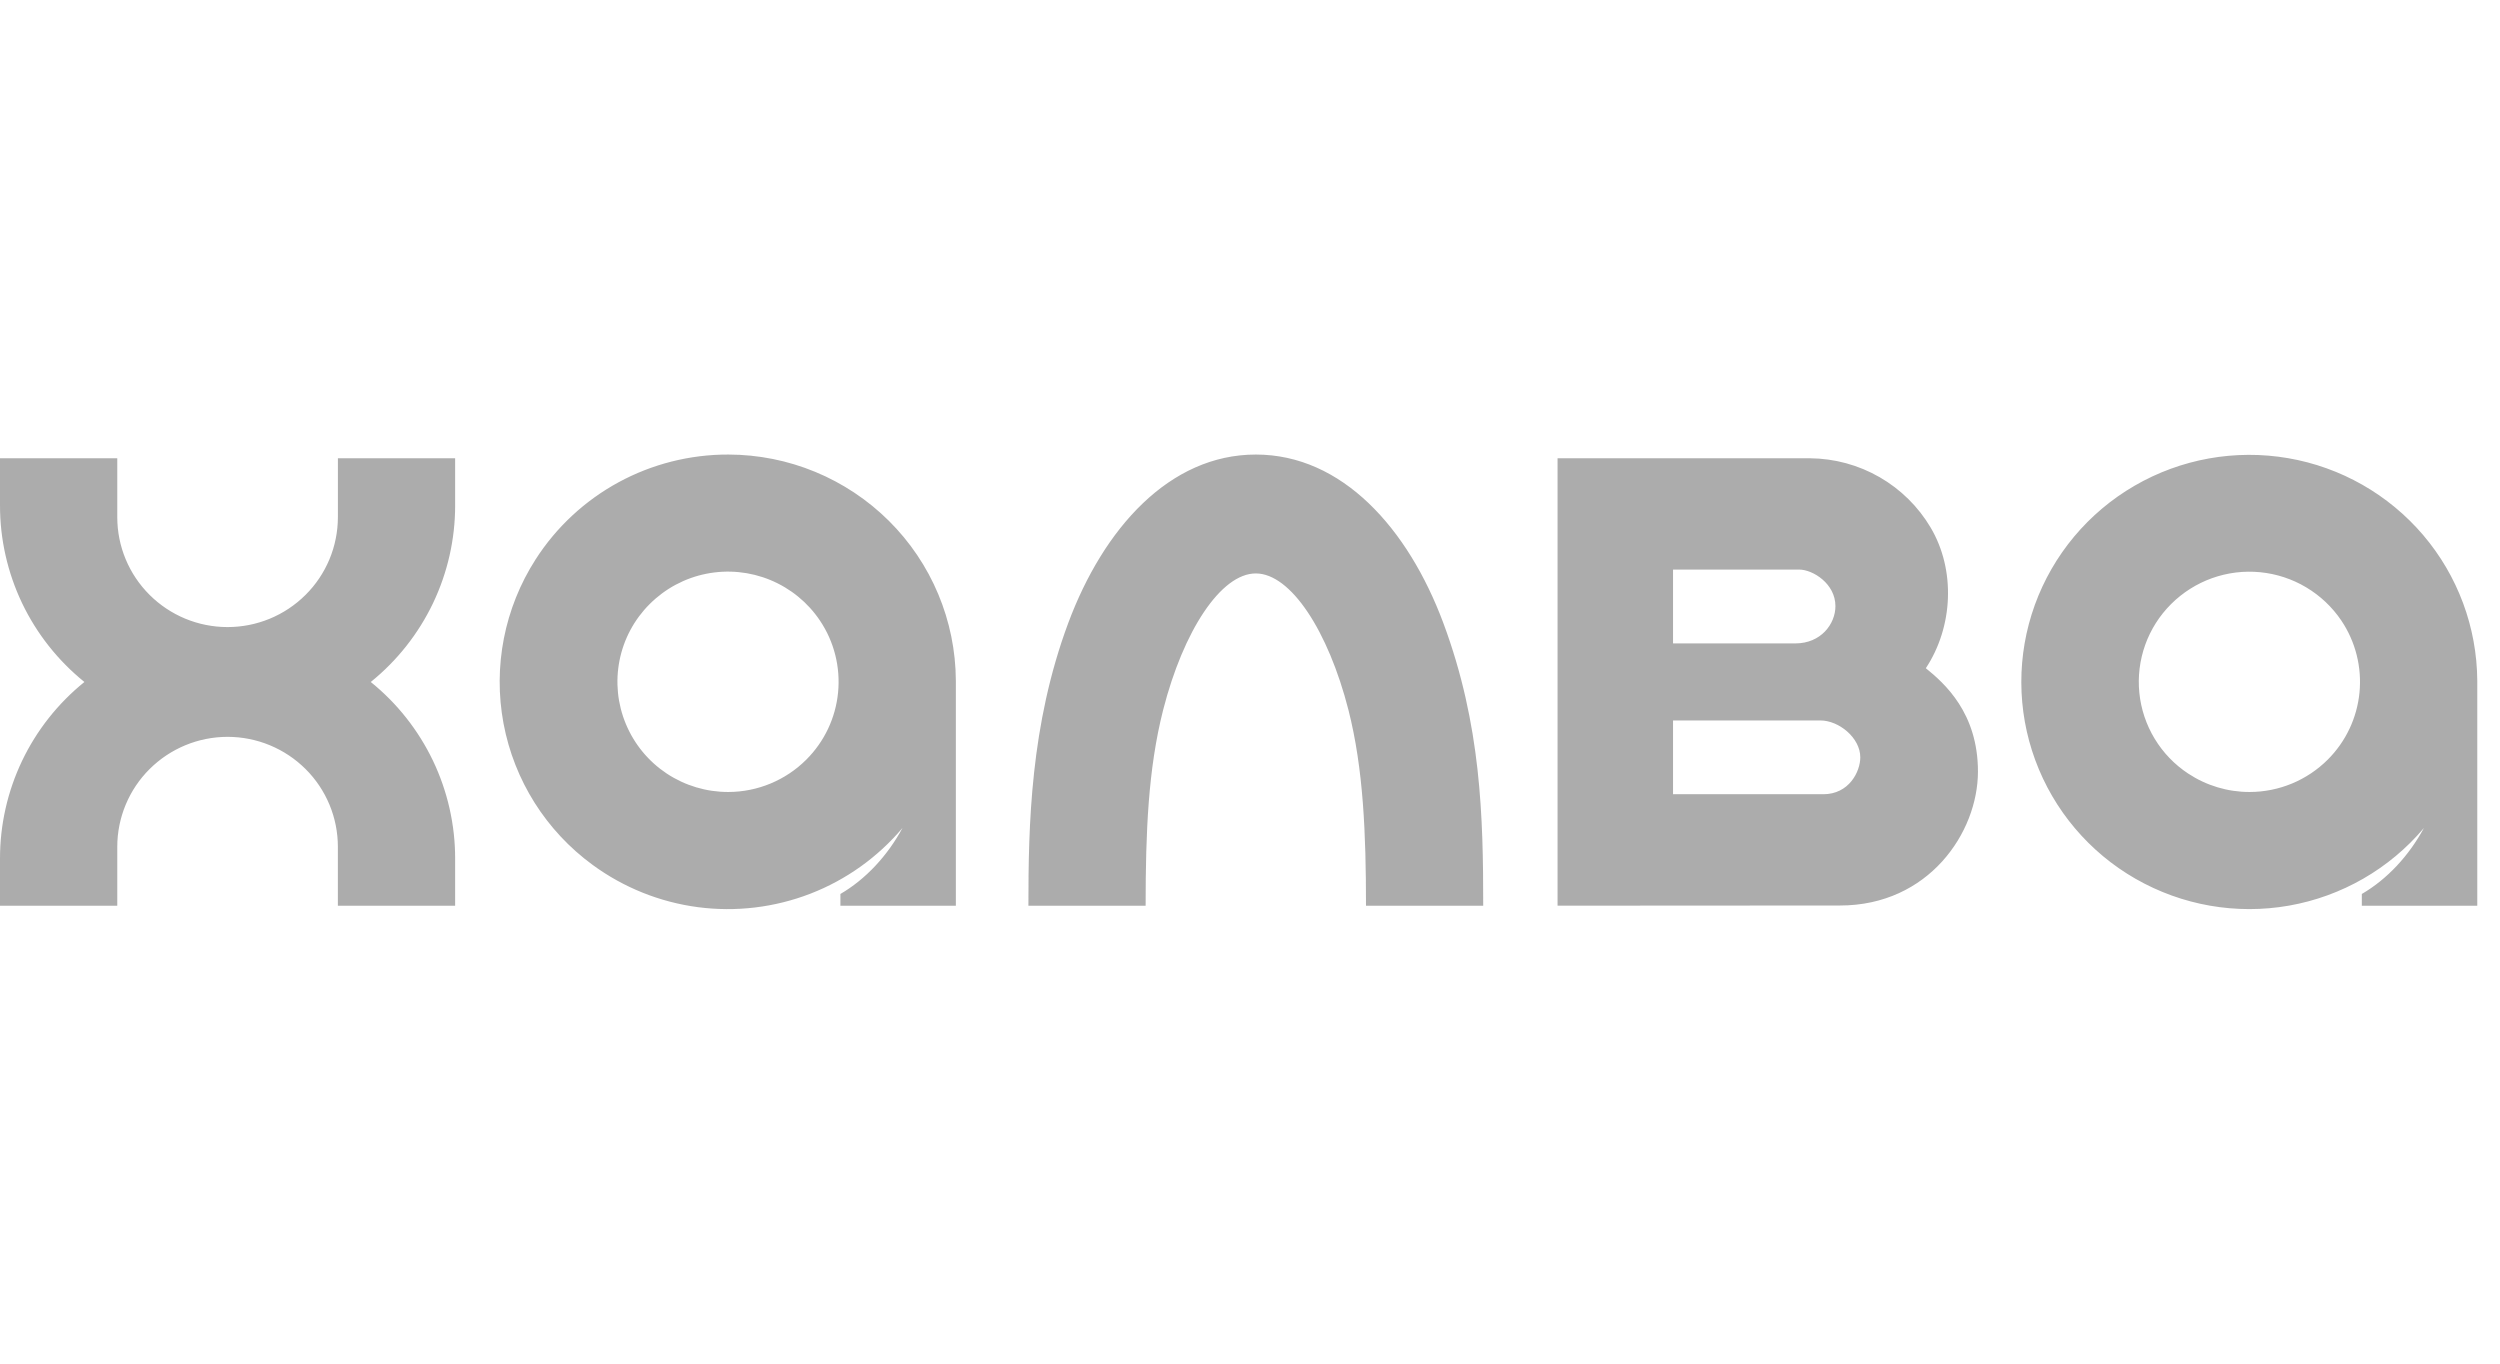 <?xml version="1.0" encoding="UTF-8"?> <svg xmlns="http://www.w3.org/2000/svg" width="88" height="48" viewBox="0 0 88 48" fill="none"> <g opacity="0.4" clip-path="url(#clip0_3281_232)"> <g clip-path="url(#clip1_3281_232)"> <path d="M25.637 27.878C24.867 27.88 24.113 27.654 23.471 27.23C22.83 26.805 22.329 26.2 22.033 25.49C21.736 24.782 21.658 24.002 21.807 23.248C21.956 22.495 22.326 21.803 22.87 21.262C23.415 20.717 24.109 20.346 24.864 20.196C25.619 20.046 26.402 20.122 27.114 20.416C27.826 20.71 28.434 21.206 28.862 21.844C29.363 22.589 29.588 23.485 29.5 24.378C29.413 25.271 29.018 26.105 28.382 26.739C27.654 27.467 26.666 27.876 25.637 27.878ZM25.637 16C24.286 15.997 22.957 16.333 21.77 16.978C20.585 17.623 19.582 18.555 18.854 19.69C17.755 21.402 17.351 23.468 17.724 25.467C18.098 27.466 19.221 29.247 20.863 30.446C21.953 31.244 23.226 31.755 24.565 31.932C25.904 32.108 27.265 31.945 28.525 31.458C29.783 30.971 30.898 30.175 31.768 29.144C31.238 30.127 30.47 30.95 29.582 31.468V31.881H33.646V23.958C33.636 21.846 32.788 19.823 31.289 18.334C29.786 16.842 27.755 16.003 25.637 16ZM64.178 27.955H58.891V25.36H64.078C64.726 25.36 65.482 25.968 65.482 26.658C65.482 27.159 65.089 27.957 64.178 27.957V27.955ZM58.891 20.051L63.331 20.049C63.812 20.049 64.607 20.544 64.607 21.336C64.607 21.968 64.092 22.648 63.198 22.648H58.891V20.05V20.051ZM67.789 23.522C68.753 22.062 68.842 20.066 67.961 18.574C67.524 17.835 66.903 17.222 66.158 16.794C65.413 16.366 64.57 16.138 63.71 16.131H54.826V31.88L64.766 31.874C67.884 31.874 69.624 29.31 69.624 27.158C69.624 25.089 68.442 24.05 67.788 23.52L67.789 23.522ZM50.807 21.934C52.141 25.52 52.209 28.773 52.209 31.881H48.083C48.083 29.36 47.994 27.065 47.465 24.989C46.754 22.207 45.433 20.185 44.204 20.185C42.976 20.185 41.653 22.207 40.943 24.989C40.414 27.065 40.326 29.301 40.326 31.881H36.2C36.2 29.053 36.267 25.52 37.601 21.934C38.844 18.594 41.168 16 44.205 16C47.242 16 49.563 18.594 50.807 21.934ZM11.894 16.13H16.021V17.79C16.022 18.981 15.755 20.158 15.242 21.233C14.727 22.309 13.979 23.256 13.051 24.006C13.979 24.755 14.727 25.703 15.242 26.779C15.755 27.854 16.022 29.031 16.021 30.222V31.882H11.893V29.807C11.893 29.299 11.793 28.795 11.598 28.326C11.403 27.856 11.117 27.43 10.757 27.071C10.028 26.345 9.04 25.937 8.011 25.937C6.982 25.937 5.995 26.345 5.266 27.071C4.905 27.43 4.619 27.856 4.424 28.326C4.229 28.795 4.128 29.299 4.128 29.807V31.881H4.1072e-06V30.222C-0.001 29.03 0.265 27.854 0.779 26.778C1.294 25.702 2.043 24.755 2.971 24.006C2.043 23.256 1.293 22.309 0.778 21.232C0.265 20.157 -0.001 18.98 4.1072e-06 17.789V16.13H4.128V18.204C4.128 19.23 4.537 20.214 5.265 20.939C5.994 21.666 6.981 22.073 8.01 22.073C9.04 22.073 10.027 21.666 10.756 20.939C11.117 20.581 11.402 20.154 11.598 19.685C11.793 19.215 11.893 18.712 11.894 18.203V16.131V16.13ZM79.19 27.878C78.42 27.88 77.667 27.654 77.025 27.23C76.545 26.914 76.142 26.495 75.844 26.003C75.547 25.512 75.362 24.96 75.305 24.389C75.247 23.817 75.318 23.24 75.511 22.699C75.705 22.158 76.017 21.667 76.424 21.262C76.832 20.856 77.324 20.545 77.865 20.351C78.407 20.158 78.985 20.086 79.557 20.142C80.13 20.198 80.683 20.379 81.177 20.674C81.671 20.968 82.094 21.368 82.416 21.845C82.916 22.59 83.141 23.485 83.054 24.378C82.967 25.271 82.572 26.105 81.937 26.739C81.208 27.467 80.22 27.876 79.19 27.878ZM87.2 23.958C87.188 22.08 86.514 20.266 85.296 18.835C84.075 17.402 82.39 16.444 80.534 16.126C78.677 15.809 76.768 16.152 75.138 17.097C73.51 18.04 72.267 19.525 71.626 21.293C70.987 23.059 70.992 24.994 71.641 26.756C72.291 28.521 73.541 30 75.173 30.934C76.808 31.871 78.719 32.205 80.574 31.878C82.428 31.551 84.109 30.584 85.322 29.145C84.792 30.127 84.025 30.95 83.136 31.468V31.881H87.2V23.958Z" fill="#303030"></path> </g> </g> <defs> <clipPath id="clip0_3281_232"> <rect width="87.2" height="16" fill="white" transform="translate(0 16)"></rect> </clipPath> <clipPath id="clip1_3281_232"> <rect width="87.2" height="16" fill="white" transform="translate(0 16)"></rect> </clipPath> </defs> </svg> 